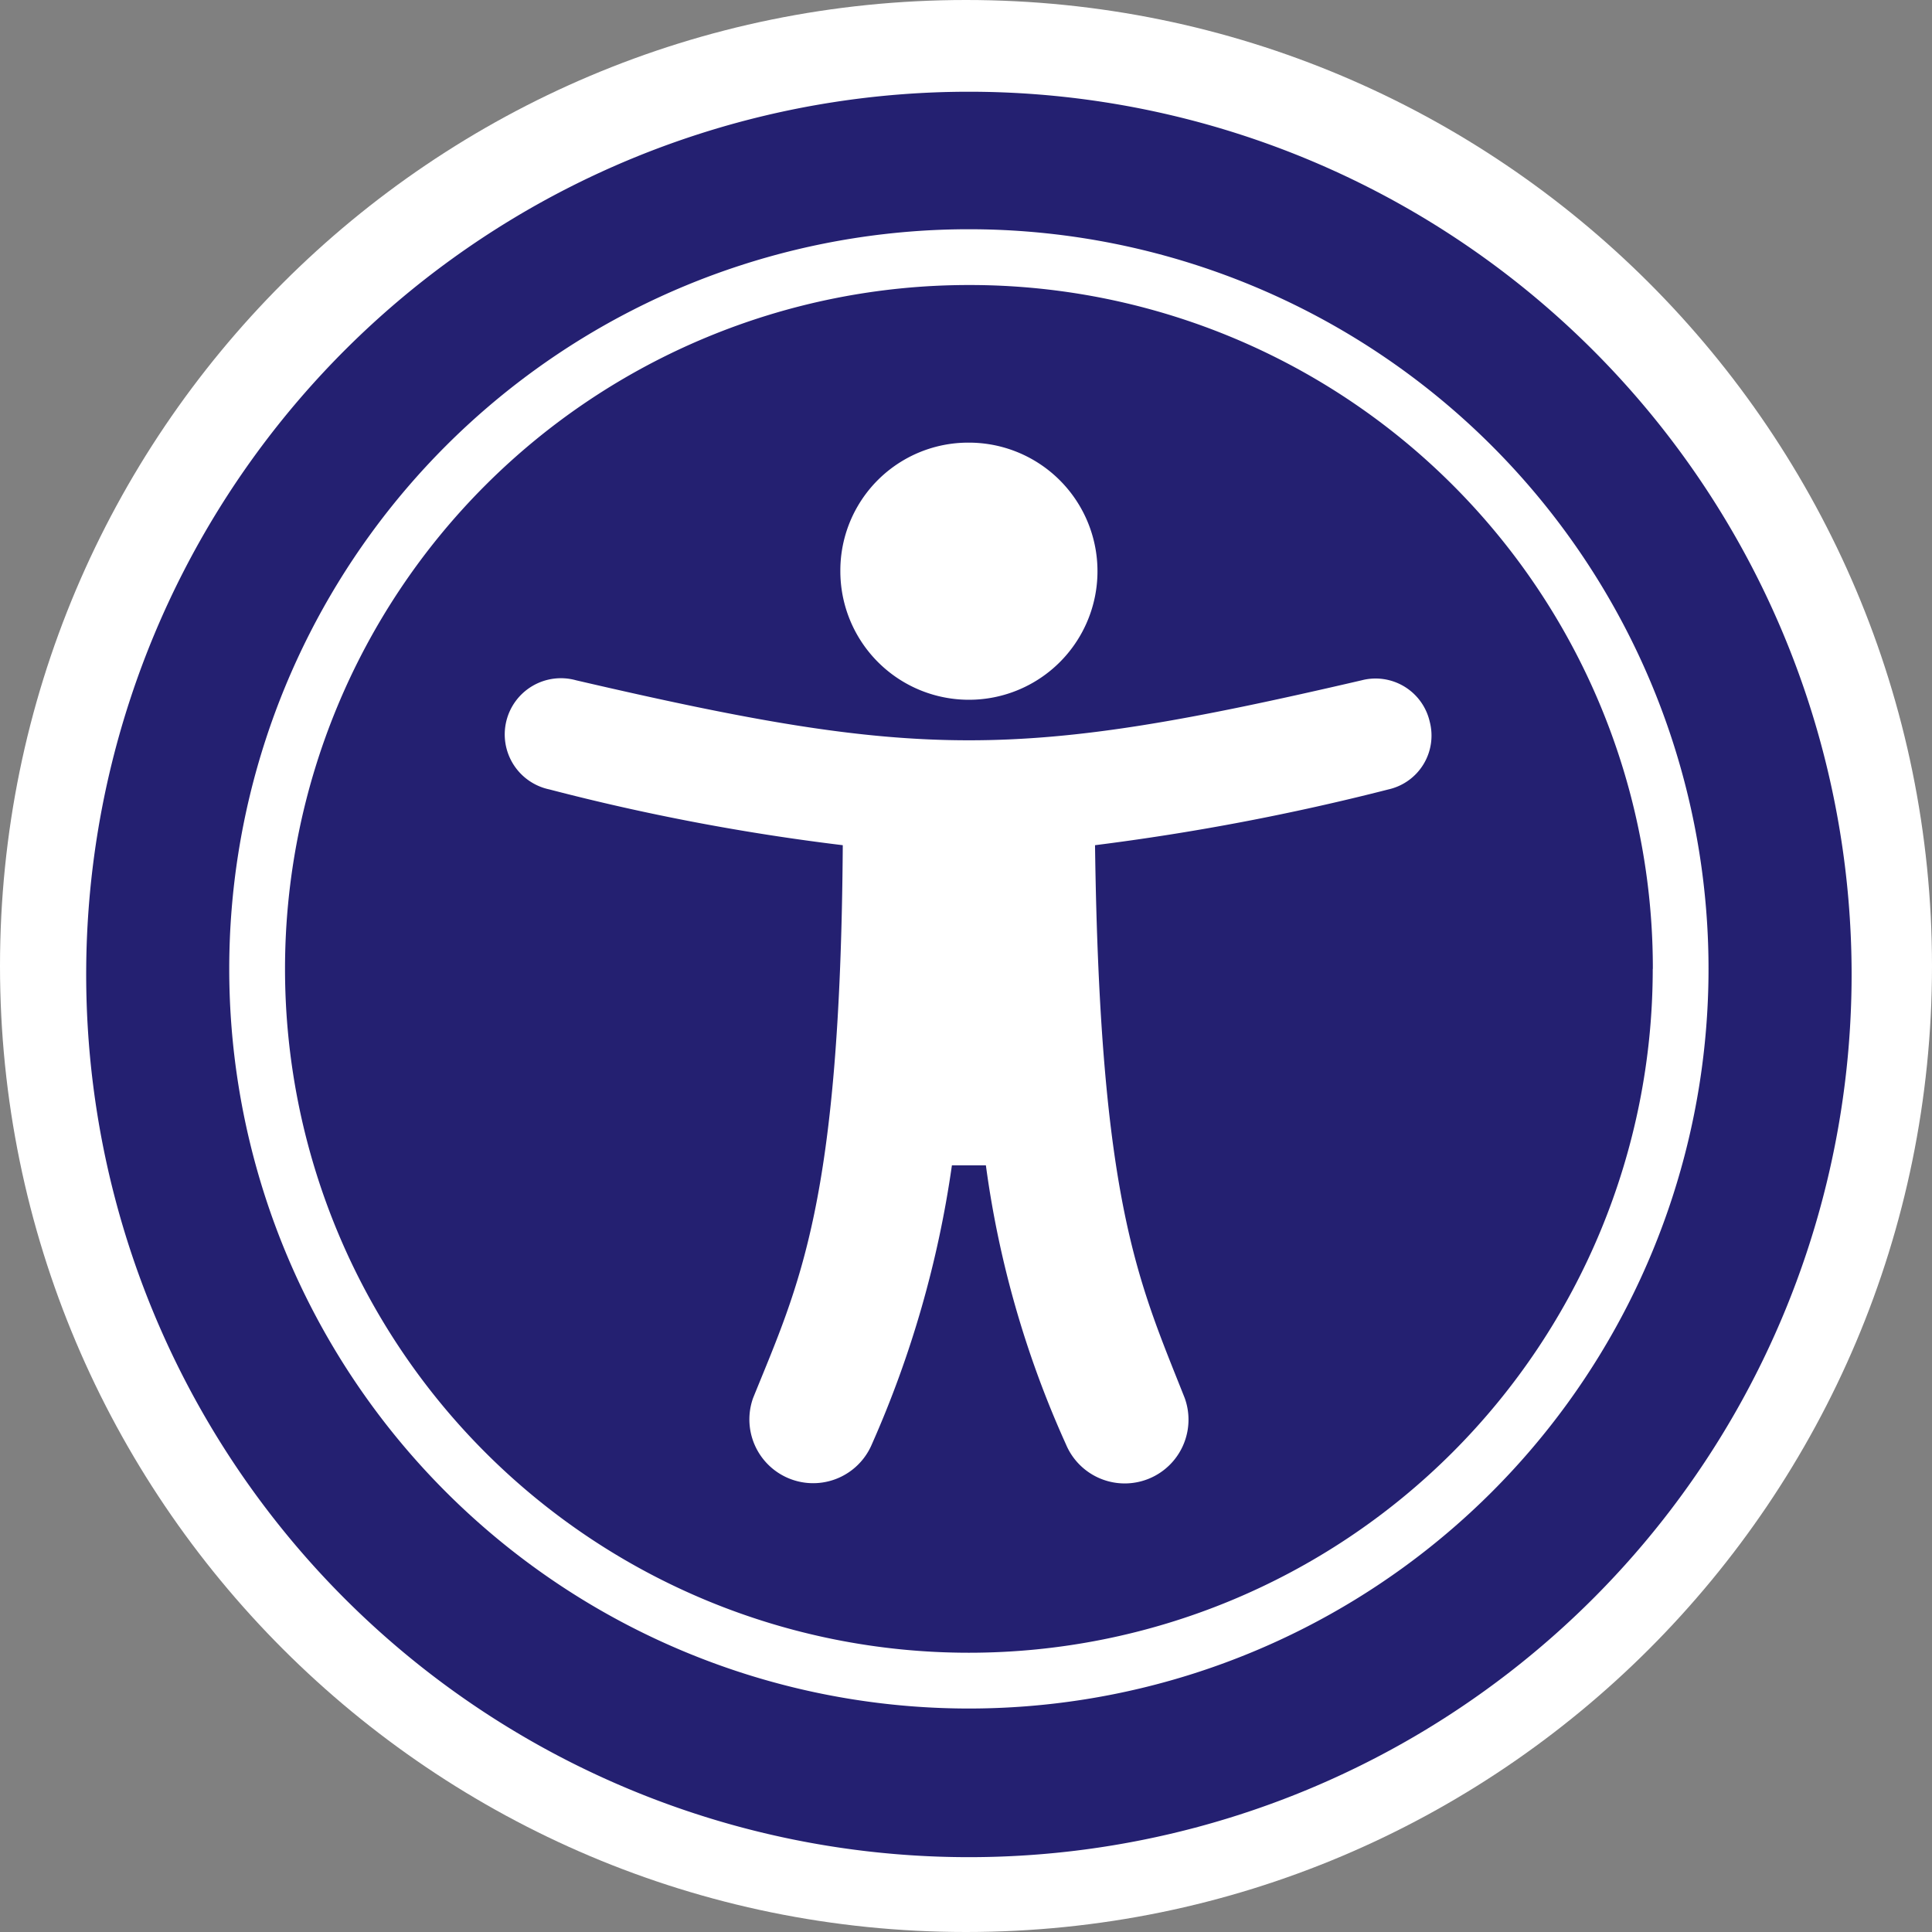 <svg width="55" height="55" fill="none" xmlns="http://www.w3.org/2000/svg"><rect width="100%" height="100%" fill="#808080" stroke="none"/><path d="M27.5 55C42.688 55 55 42.688 55 27.5S42.688 0 27.5 0 0 12.312 0 27.5 12.312 55 27.5 55z" fill="#fff"/><path d="M52.711 27.582a25.129 25.129 0 11-50.257 0 25.129 25.129 0 0150.257 0zm-46.185 0a21.056 21.056 0 1042.112 0 21.056 21.056 0 00-42.112 0zm40.524 0A19.468 19.468 0 1127.582 8.114a19.446 19.446 0 0119.471 19.468h-.003zM40.7 20.54a1.581 1.581 0 00-1.934-1.174c-9.8 2.278-12.565 2.278-22.368 0a1.6 1.6 0 10-.759 3.107 63.273 63.273 0 008.353 1.588c-.069 10.217-1.243 12.5-2.554 15.74a1.815 1.815 0 003.383 1.312 29.97 29.97 0 002.278-7.939h.967a28.454 28.454 0 002.278 7.94 1.815 1.815 0 003.383-1.313c-1.312-3.314-2.416-5.523-2.554-15.74a67.82 67.82 0 008.353-1.588A1.57 1.57 0 0040.7 20.54zm-16.777-4.28a3.66 3.66 0 103.66-3.659 3.64 3.64 0 00-3.66 3.66z" fill="#242071"/></svg>